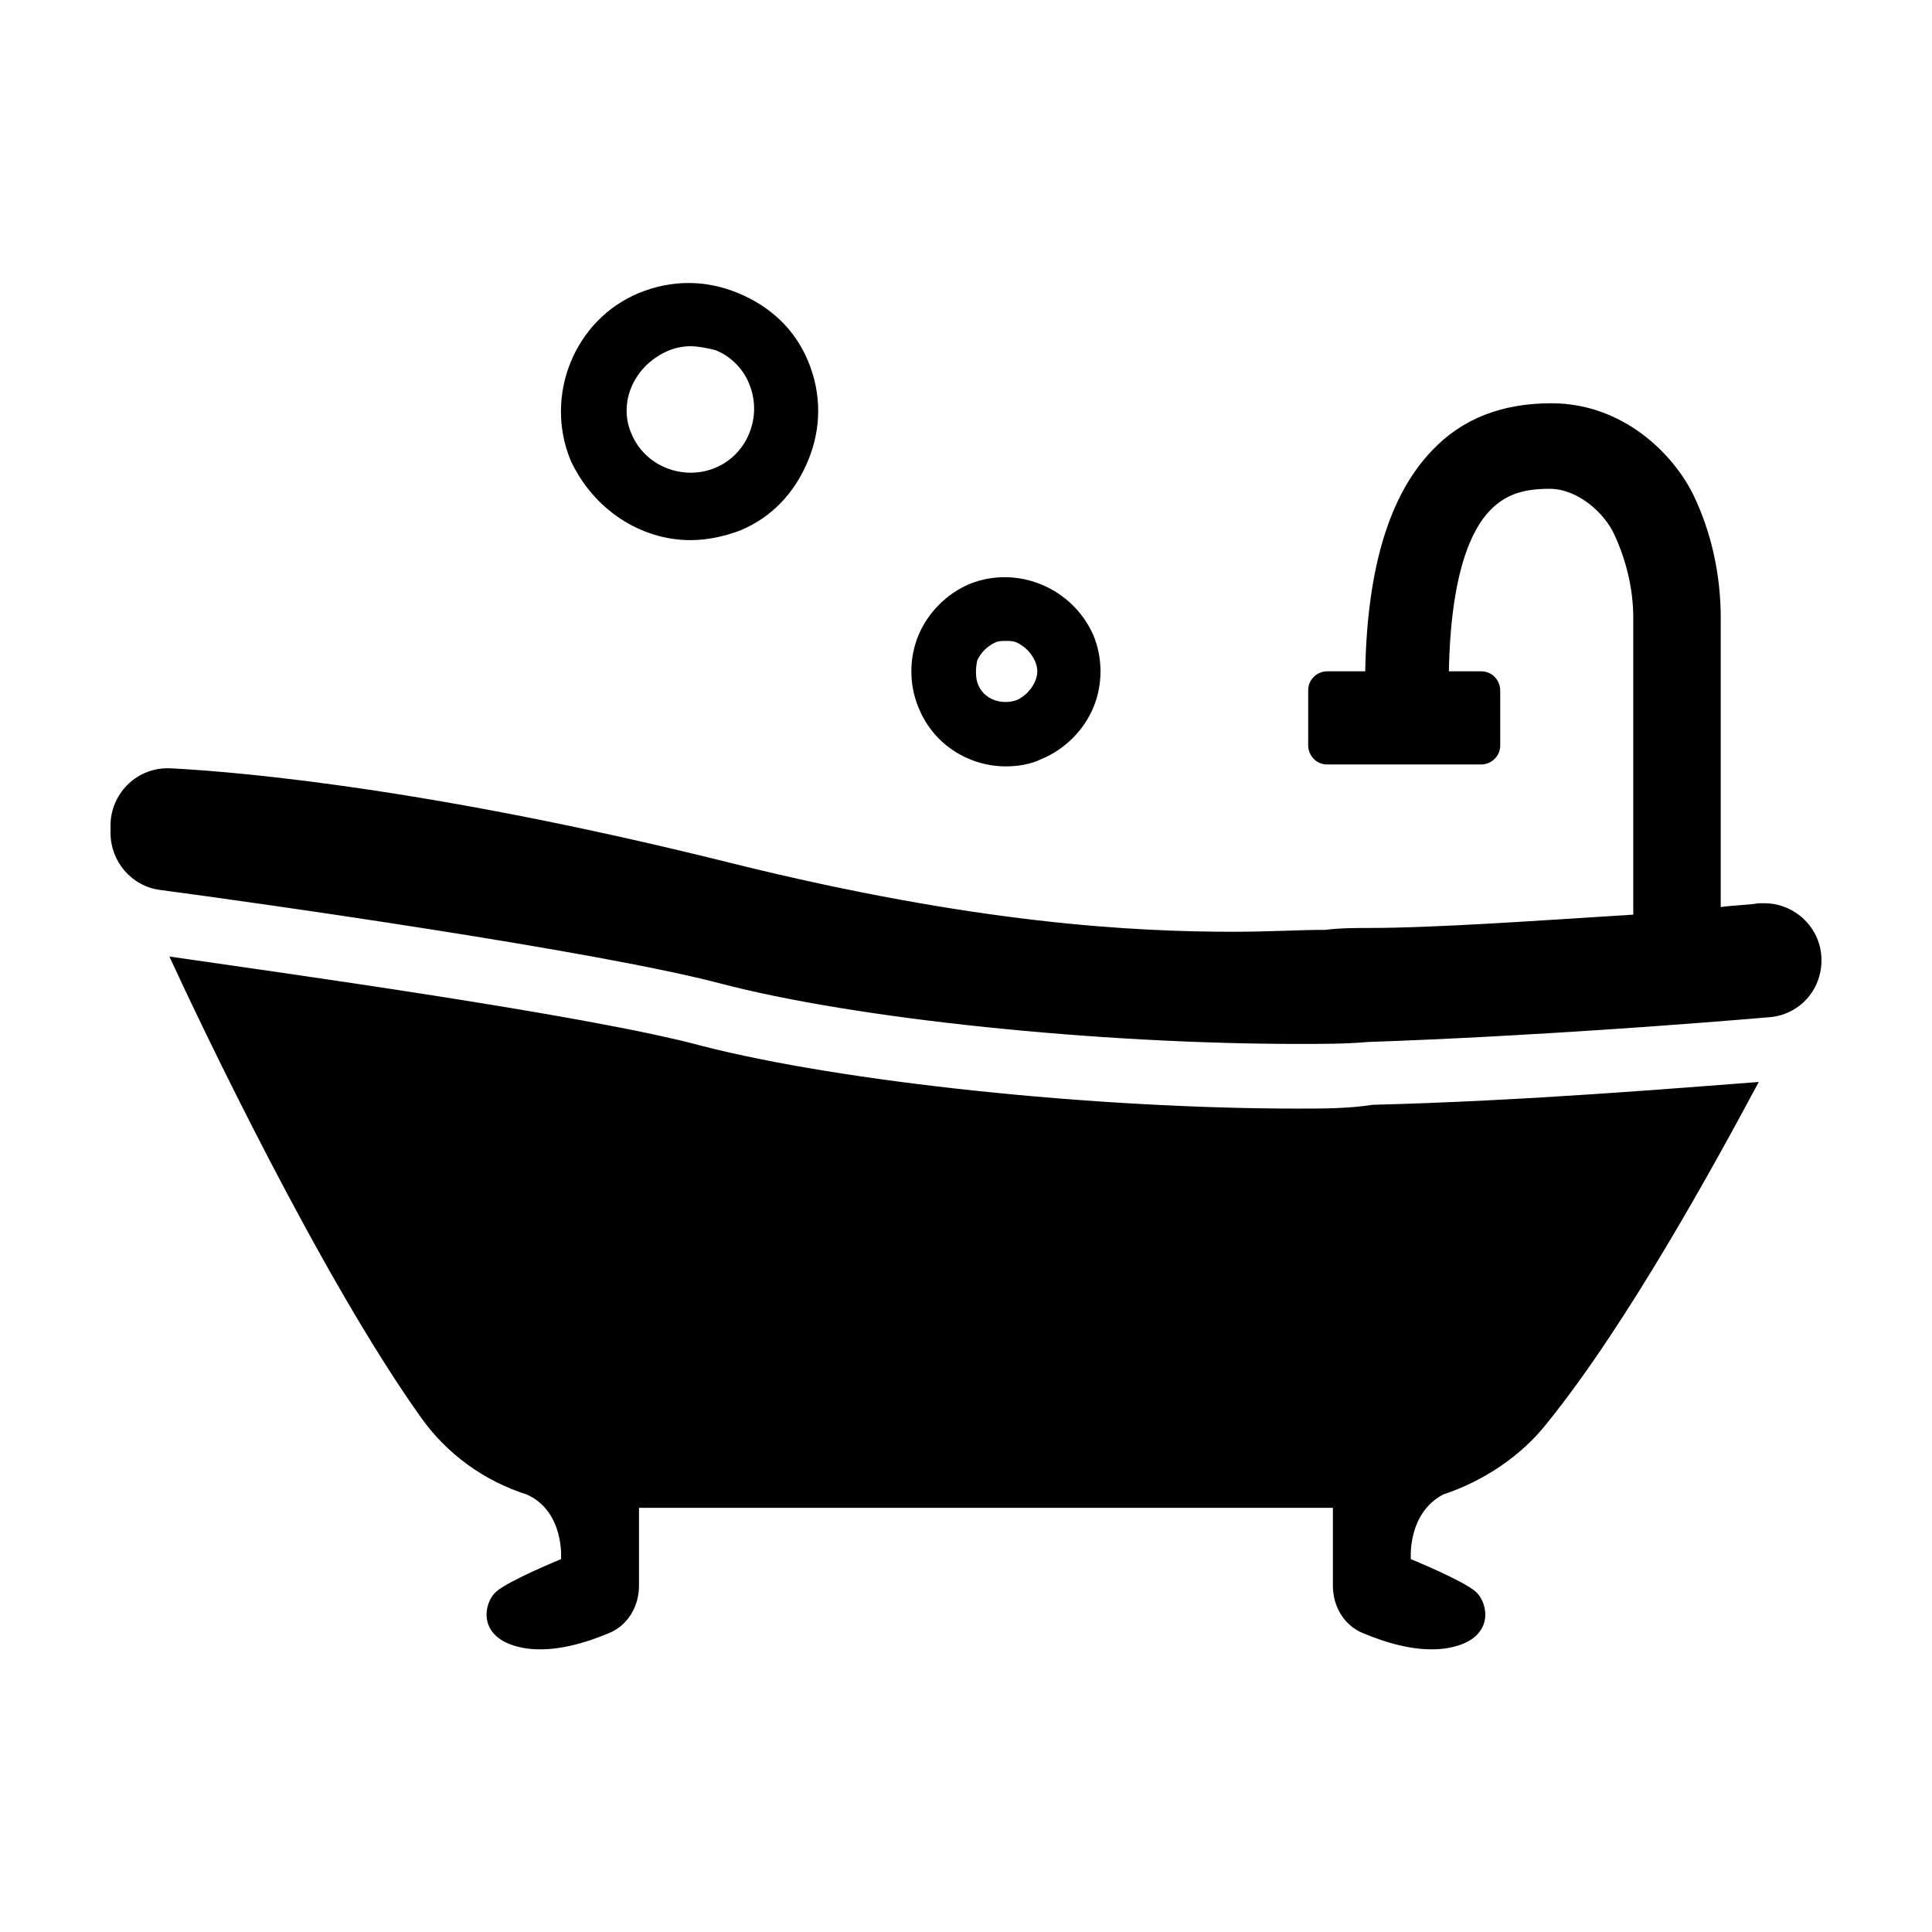 <?xml version="1.0" encoding="UTF-8"?>
<!-- Uploaded to: ICON Repo, www.svgrepo.com, Generator: ICON Repo Mixer Tools -->
<svg fill="#000000" width="800px" height="800px" version="1.1" viewBox="144 144 512 512" xmlns="http://www.w3.org/2000/svg">
 <g>
  <path d="m611.6 383.37h-1.512c-3.023 0.504-6.551 0.504-10.078 1.008l0.004-76.578c0-11.586-2.519-22.672-7.055-32.242-5.543-11.586-19.145-24.688-37.785-24.688-13.098 0-23.68 4.031-31.738 12.594-11.082 11.586-17.129 30.73-17.633 58.441h-10.078c-2.519 0-5.039 2.016-5.039 5.039v14.609c0 2.519 2.016 5.039 5.039 5.039h40.809c2.519 0 5.039-2.016 5.039-5.039v-14.609c0-2.519-2.016-5.039-5.039-5.039h-8.566c0.504-26.199 6.047-37.785 11.082-42.824 4.031-4.031 8.566-5.543 15.617-5.543 7.559 0 14.609 6.551 17.129 12.09 3.023 6.551 5.039 14.105 5.039 22.168v78.594c-24.18 1.516-52.391 3.531-70.027 3.531-3.527 0-7.559 0-11.586 0.504-7.055 0-15.113 0.504-24.184 0.504-26.199 0-68.016-2.016-133-18.137-86.656-21.664-139.05-24.688-149.13-25.191h-0.504c-8.566 0-15.113 7.055-15.113 15.113v2.016c0 7.559 5.543 14.105 13.098 15.113 26.703 3.527 115.37 16.121 148.12 24.688 36.273 9.574 100.76 16.121 153.66 16.121 6.551 0 12.594 0 18.137-0.504 43.832-1.512 88.672-5.039 106.3-6.551 8.062-0.504 14.105-7.055 14.105-15.113 0-8.562-7.051-15.113-15.113-15.113z"/>
  <path d="m326.95 287.14c4.535 0 9.07-1.008 13.098-2.519 8.566-3.527 14.609-10.078 18.137-18.641 3.527-8.566 3.527-17.633 0-26.199-3.527-8.566-10.078-14.609-18.641-18.137-8.566-3.527-17.633-3.527-26.199 0-17.129 7.055-25.191 27.207-18.137 44.336 6.047 13.102 18.645 21.16 31.742 21.16zm-6.547-49.875c2.016-1.008 4.535-1.512 6.551-1.512s4.535 0.504 6.551 1.008c4.031 1.512 7.559 5.039 9.07 9.07 3.527 8.566-0.504 18.641-9.07 22.168s-18.641-0.504-22.168-9.07c-3.531-8.062 0.5-17.637 9.066-21.664z"/>
  <path d="m410.58 347.1c3.023 0 6.551-0.504 9.574-2.016 6.047-2.519 11.082-7.559 13.602-13.602 2.519-6.047 2.519-13.098 0-19.145-5.543-12.594-20.152-18.641-32.746-13.602-6.047 2.519-11.082 7.559-13.602 13.602-2.519 6.047-2.519 13.098 0 19.145 4.027 10.074 13.602 15.617 23.172 15.617zm-7.559-28.211c1.008-2.016 2.519-3.527 4.535-4.535 1.008-0.504 2.016-0.504 3.023-0.504s2.016 0 3.023 0.504c2.016 1.008 3.527 2.519 4.535 4.535 1.008 2.016 1.008 4.031 0 6.047-1.008 2.016-2.519 3.527-4.535 4.535-4.031 1.512-9.07 0-10.578-4.535-0.508-1.516-0.508-4.031-0.004-6.047z"/>
  <path d="m488.16 437.79c-54.41 0-120.91-7.055-158.2-16.625-29.727-8.062-109.83-19.145-141.07-23.68 8.566 18.641 40.305 85.145 66.504 121.92 7.055 10.078 17.129 17.129 28.215 20.656 10.078 4.535 9.07 17.129 9.07 17.129s-13.602 5.543-17.129 8.566c-3.527 3.023-5.543 13.098 8.062 15.113 7.559 1.008 15.617-1.512 21.664-4.031 5.039-2.016 8.062-7.055 8.062-12.594v-20.656h183.89v20.656c0 5.543 3.023 10.578 8.062 12.594 6.047 2.519 14.105 5.039 21.664 4.031 13.602-2.016 11.586-12.09 8.062-15.113-3.527-3.023-17.129-8.566-17.129-8.566s-1.008-12.09 8.566-17.129c10.578-3.527 20.656-10.078 27.711-19.145 21.16-26.199 44.336-68.52 55.922-90.184-20.152 1.512-61.969 5.039-102.27 6.047-6.562 1.008-13.113 1.008-19.664 1.008z"/>
 </g>
</svg>